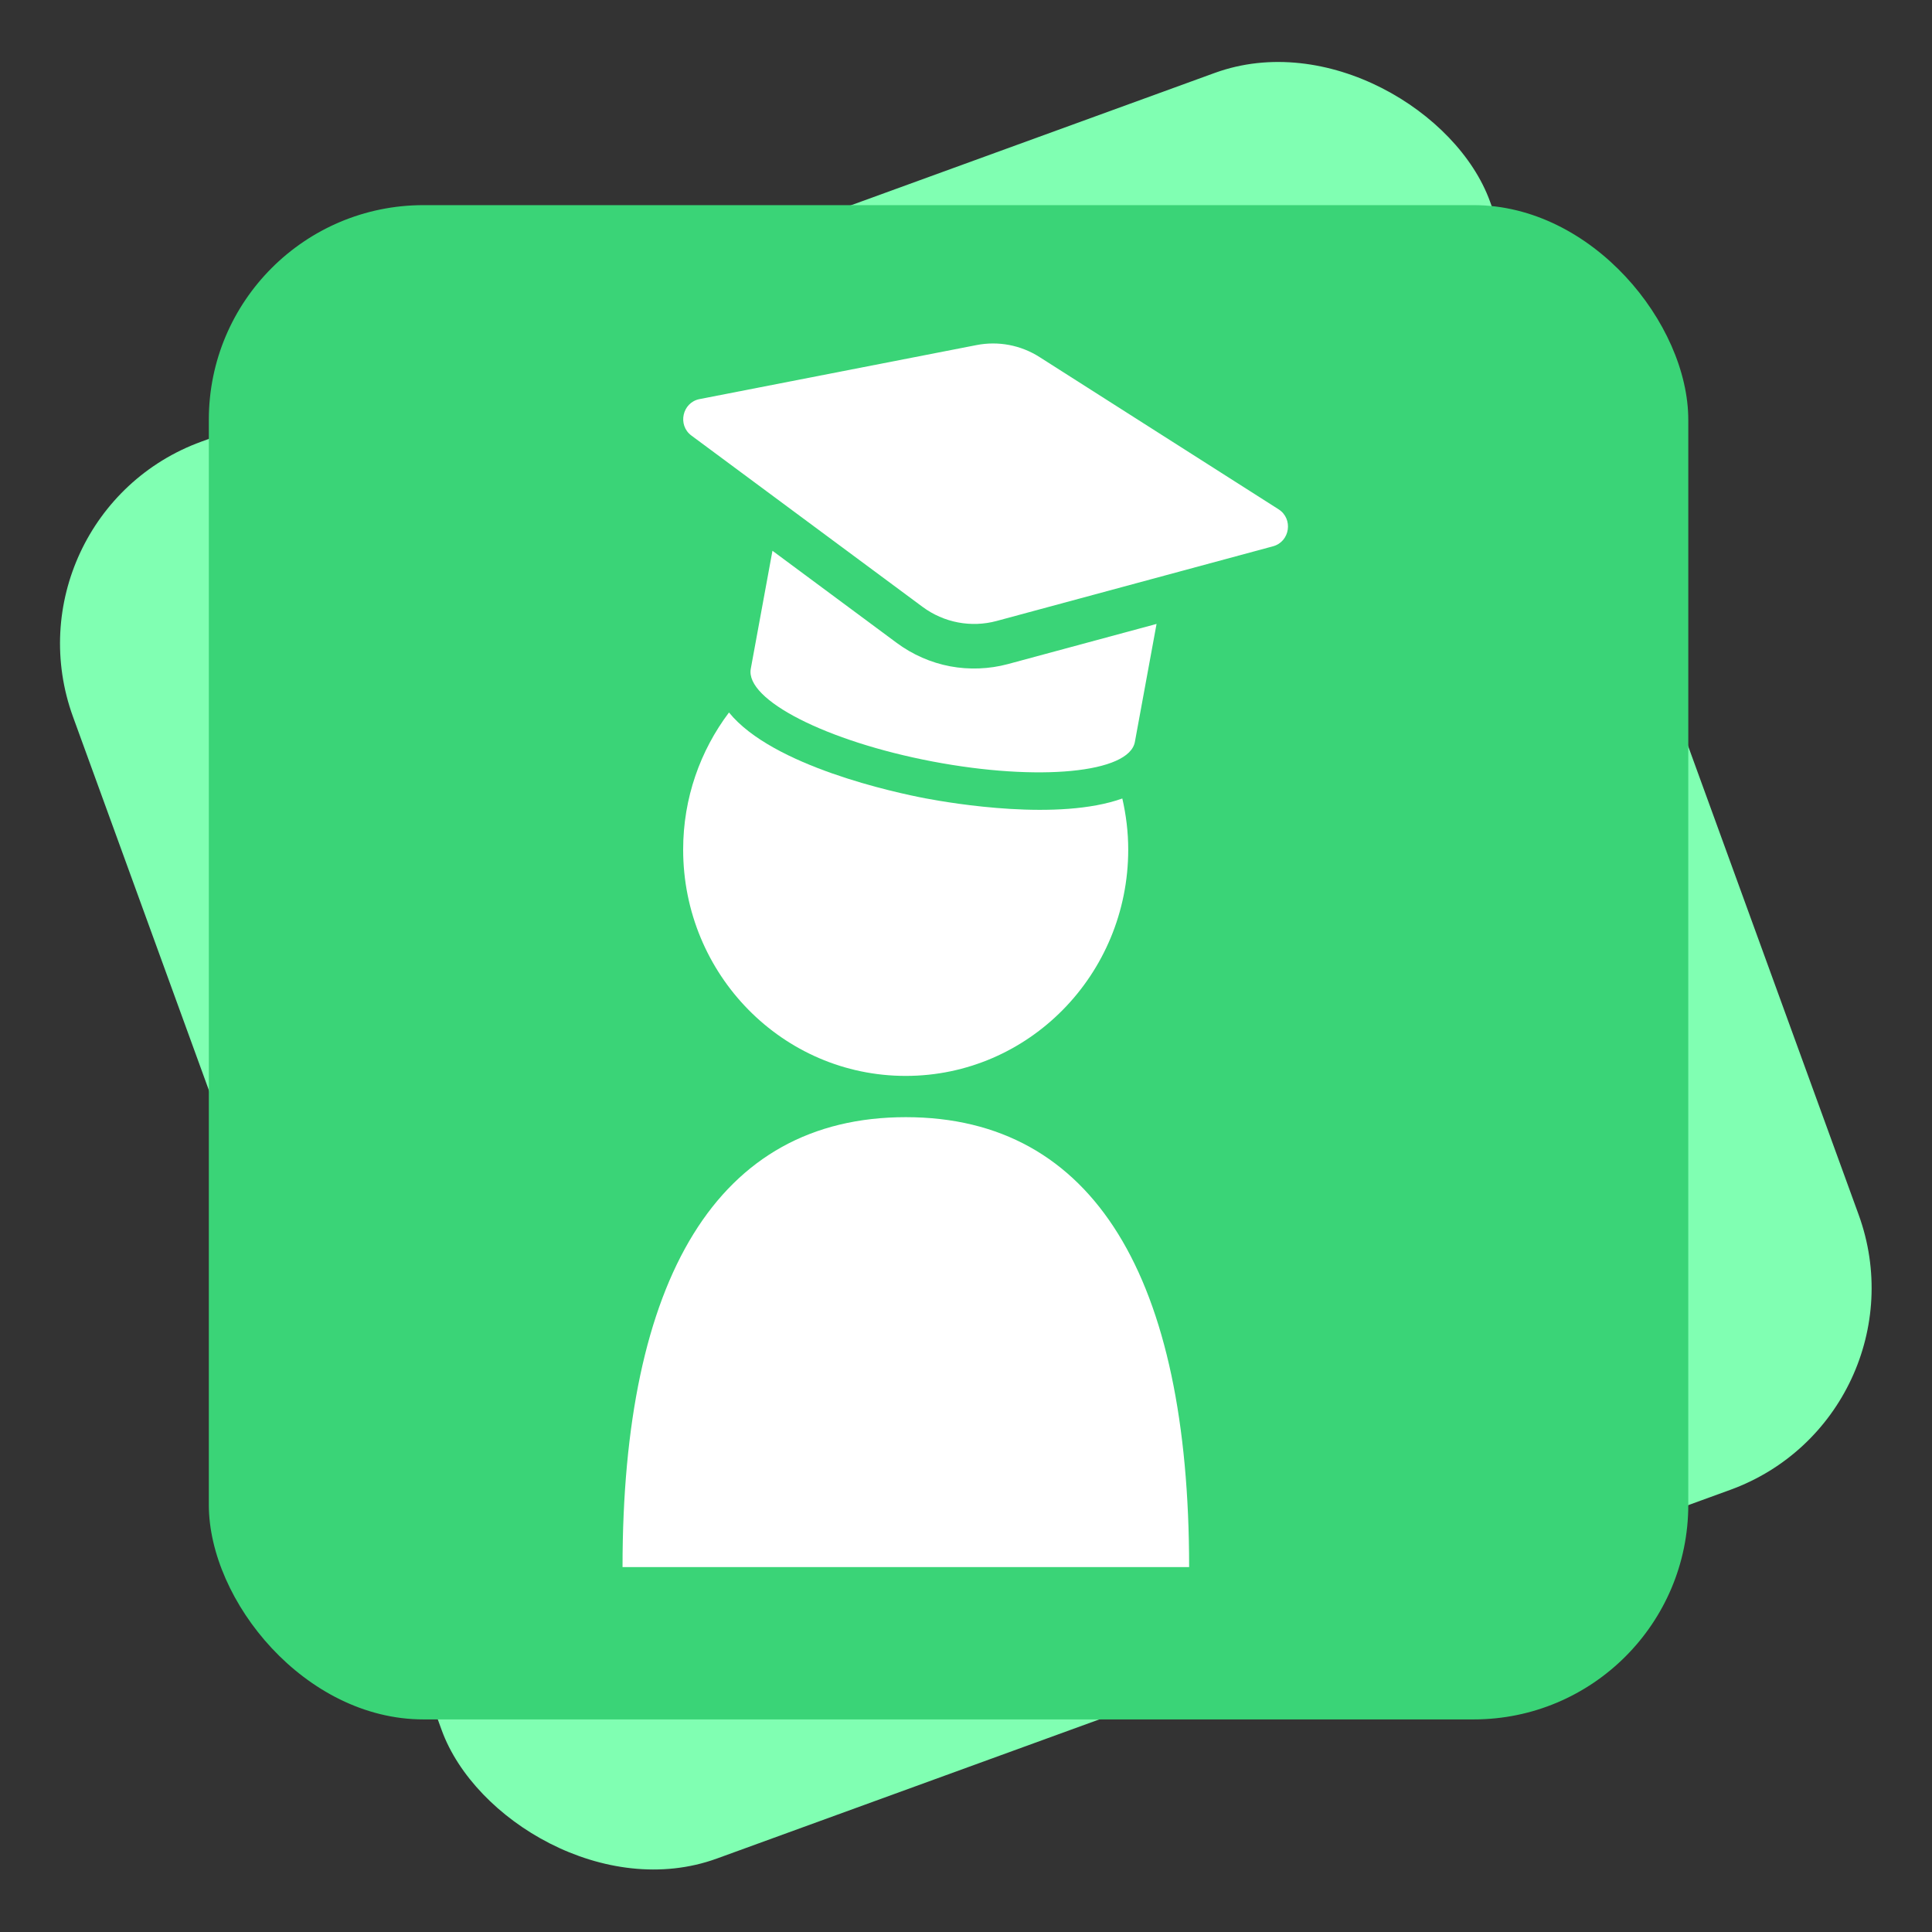 <svg width="90" height="90" viewBox="0 0 90 90" fill="none" xmlns="http://www.w3.org/2000/svg">
<rect x="0" y="0" width="90" height="90" fill="#333333" stroke="none"/>
<rect width="70.219" height="70.219" rx="10" transform="matrix(-0.94 0.342 -0.342 -0.94 90.002 65.983)" fill="#80FFB2"/>
<rect x="78.647" y="80.097" width="68.919" height="70.541" rx="10" transform="rotate(180 78.647 80.097)" fill="#3AD477"/>
<path d="M43.447 73H55.394C55.394 59.569 50.983 52.042 42.197 52.042C33.411 52.042 29 59.569 29 73H43.447Z" fill="white"/>
<path d="M43.121 37.192C41.726 36.927 35.995 35.702 33.959 33.19C32.624 34.964 31.824 37.172 31.824 39.577C31.824 45.4 36.465 50.12 42.191 50.12C47.916 50.12 52.557 45.4 52.557 39.577C52.557 38.758 52.457 37.96 52.282 37.197C49.312 38.26 44.391 37.431 43.121 37.192Z" fill="white"/>
<path d="M46.951 30.936C46.076 31.17 45.145 31.206 44.255 31.038C43.365 30.87 42.51 30.494 41.775 29.95L35.984 25.657L34.974 31.155C34.709 32.599 38.499 34.532 43.44 35.473C48.381 36.413 52.601 36.007 52.867 34.562L53.877 29.065L46.951 30.936Z" fill="white"/>
<path d="M45.492 16.075L32.585 18.592C31.785 18.75 31.55 19.803 32.21 20.291L42.976 28.27C43.971 29.008 45.242 29.247 46.427 28.927L59.303 25.448C60.094 25.234 60.254 24.166 59.559 23.724L48.427 16.634C47.552 16.075 46.502 15.877 45.492 16.075Z" fill="white"/>
</svg>
